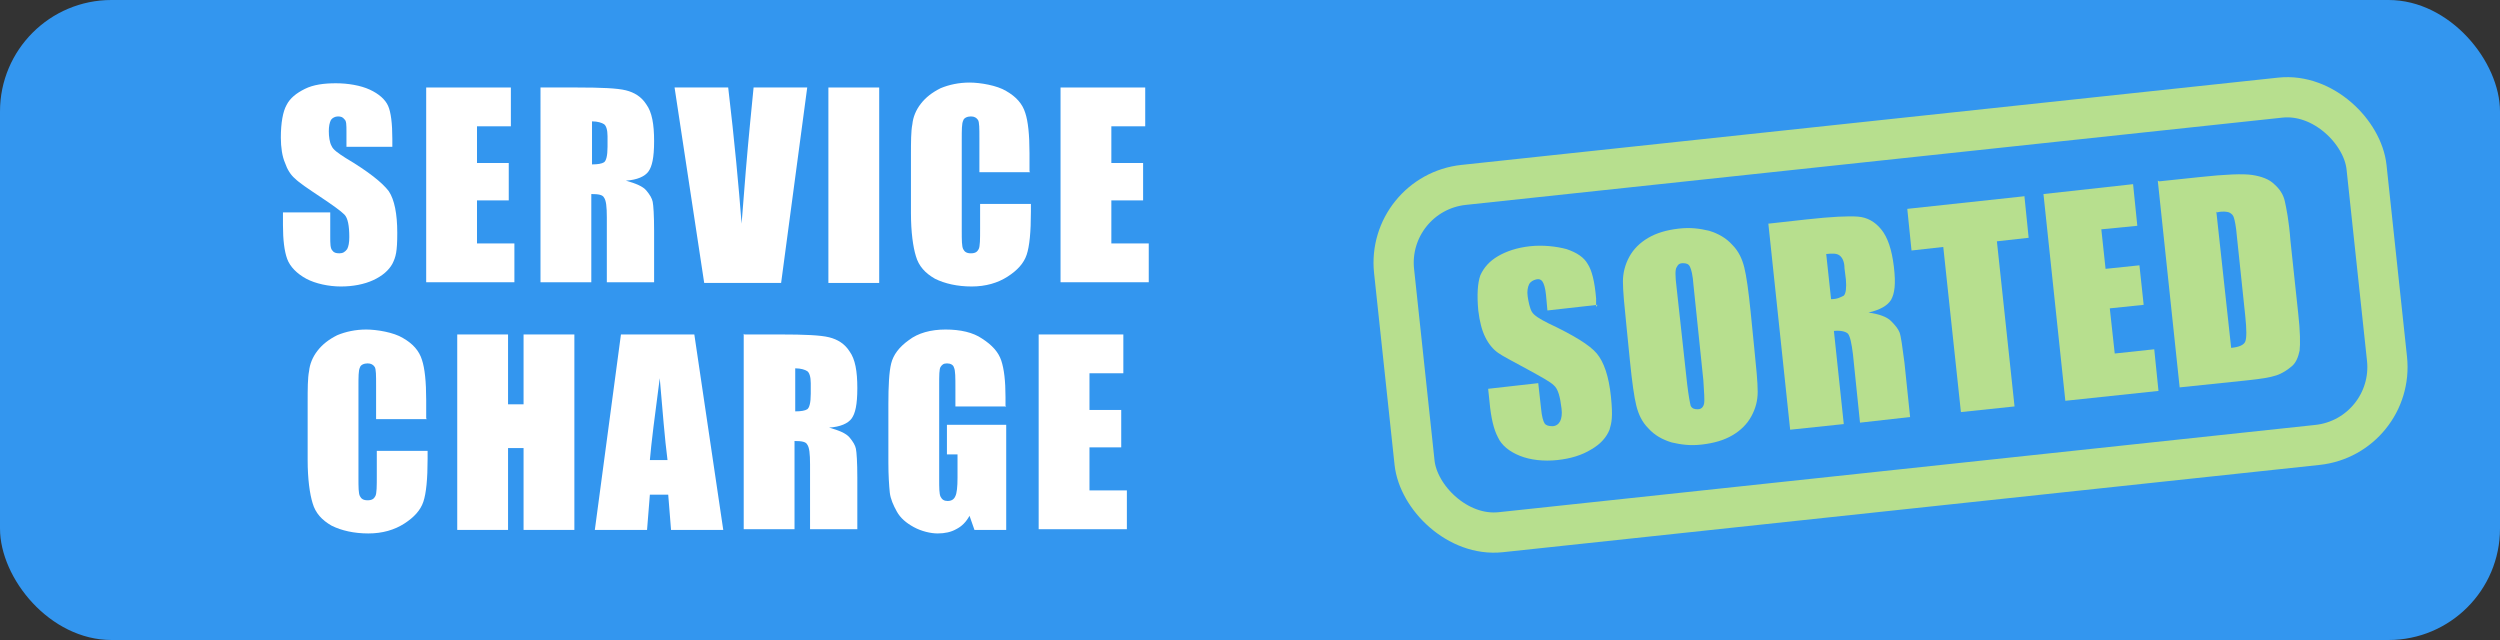 <?xml version="1.0" encoding="UTF-8"?>
<svg id="Layer_1" xmlns="http://www.w3.org/2000/svg" version="1.1" viewBox="0 0 354.3 90.7">
  <rect x="0" y="0" width="354.3" height="90.7" fill="#333333" stroke="none"/>
  <!-- Generator: Adobe Illustrator 29.1.0, SVG Export Plug-In . SVG Version: 2.1.0 Build 142)  -->
  <defs>
    <style>
      .st0 {
        fill: #b7df8e;
      }

      .st1 {
        fill: #fff;
      }

      .st2 {
        fill: #3396ef;
      }

      .st3 {
        fill: none;
        stroke: #b7df8e;
        stroke-miterlimit: 10;
        stroke-width: 5.7px;
      }
    </style>
  </defs>
  <rect class="st2" x="0" y="0" width="354.3" height="90.7" rx="15.8" ry="15.8"/>
  <g>
    <path class="st1" d="M55.8,20.8h-6.7v-2.1c0-1,0-1.6-.3-1.8-.2-.3-.5-.4-.9-.4s-.8.2-1,.5c-.2.4-.3.9-.3,1.6s.1,1.6.4,2.1c.2.5.9,1,2,1.7,3.2,1.9,5.2,3.5,6.1,4.7.8,1.2,1.2,3.2,1.2,5.9s-.2,3.4-.7,4.4c-.5.9-1.4,1.7-2.7,2.3-1.3.6-2.9.9-4.6.9s-3.6-.4-4.9-1.1-2.3-1.7-2.7-2.8c-.4-1.1-.6-2.7-.6-4.8v-1.8h6.7v3.4c0,1,0,1.7.3,2,.2.3.5.4,1,.4s.8-.2,1.1-.6c.2-.4.3-.9.3-1.7,0-1.6-.2-2.7-.7-3.2-.5-.5-1.6-1.3-3.4-2.5-1.8-1.2-3-2-3.6-2.6-.6-.5-1.1-1.3-1.4-2.2-.4-.9-.6-2.2-.6-3.6,0-2.1.3-3.7.8-4.6.5-1,1.4-1.7,2.6-2.3,1.2-.6,2.7-.8,4.4-.8s3.5.3,4.8.9c1.3.6,2.2,1.4,2.6,2.3.4.9.6,2.5.6,4.7v1.1Z"/>
    <path class="st1" d="M60.4,12.4h12v5.5h-4.8v5.2h4.5v5.3h-4.5v6.1h5.3v5.5h-12.5V12.4Z"/>
    <path class="st1" d="M76.7,12.4h5.1c3.4,0,5.7.1,6.9.4,1.2.3,2.2.9,2.9,2,.8,1.1,1.1,2.8,1.1,5.2s-.3,3.6-.8,4.3c-.5.7-1.6,1.2-3.2,1.3,1.4.4,2.4.8,2.9,1.4.5.6.8,1.1.9,1.6.1.5.2,1.9.2,4.1v7.3h-6.7v-9.2c0-1.5-.1-2.4-.4-2.8-.2-.4-.8-.5-1.8-.5v12.5h-7.2V12.4ZM83.9,17.1v6.2c.8,0,1.4-.1,1.7-.3.3-.2.5-.9.5-2.2v-1.5c0-.9-.2-1.5-.5-1.7s-.9-.4-1.7-.4Z"/>
    <path class="st1" d="M114.4,12.4l-3.7,27.7h-10.9l-4.2-27.7h7.6c.9,7.6,1.5,14.1,1.9,19.3.4-5.3.8-10.1,1.2-14.2l.5-5.1h7.6Z"/>
    <path class="st1" d="M124.6,12.4v27.7h-7.2V12.4h7.2Z"/>
    <path class="st1" d="M146,24.4h-7.2v-4.8c0-1.4,0-2.3-.2-2.6-.2-.3-.5-.5-1-.5s-1,.2-1.1.6c-.2.4-.2,1.3-.2,2.7v12.9c0,1.3,0,2.2.2,2.6.2.4.5.6,1.1.6s.9-.2,1.1-.6.2-1.4.2-2.9v-3.5h7.2v1.1c0,2.9-.2,4.9-.6,6.1s-1.3,2.2-2.7,3.1c-1.4.9-3.1,1.4-5.1,1.4s-3.8-.4-5.2-1.1c-1.4-.8-2.3-1.8-2.7-3.2-.4-1.3-.7-3.4-.7-6.1v-8.1c0-2,0-3.5.2-4.5.1-1,.5-2,1.2-2.9.7-.9,1.6-1.6,2.8-2.2,1.2-.5,2.6-.8,4.1-.8s3.9.4,5.2,1.2c1.4.8,2.3,1.8,2.7,3.1.4,1.2.6,3.1.6,5.7v2.6Z"/>
    <path class="st1" d="M150.3,12.4h12v5.5h-4.8v5.2h4.5v5.3h-4.5v6.1h5.3v5.5h-12.5V12.4Z"/>
    <path class="st1" d="M60.5,59.4h-7.2v-4.8c0-1.4,0-2.3-.2-2.6-.2-.3-.5-.5-1-.5s-1,.2-1.1.6c-.2.4-.2,1.3-.2,2.7v12.9c0,1.3,0,2.2.2,2.6.2.4.5.6,1.1.6s.9-.2,1.1-.6.2-1.4.2-2.9v-3.5h7.2v1.1c0,2.9-.2,4.9-.6,6.1s-1.3,2.2-2.7,3.1c-1.4.9-3.1,1.4-5.1,1.4s-3.8-.4-5.2-1.1c-1.4-.8-2.3-1.8-2.7-3.2-.4-1.3-.7-3.4-.7-6.1v-8.1c0-2,0-3.5.2-4.5.1-1,.5-2,1.2-2.9.7-.9,1.6-1.6,2.8-2.2,1.2-.5,2.6-.8,4.1-.8s3.9.4,5.2,1.2c1.4.8,2.3,1.8,2.7,3.1.4,1.2.6,3.1.6,5.7v2.6Z"/>
    <path class="st1" d="M81.4,47.4v27.7h-7.2v-11.6h-2.2v11.6h-7.2v-27.7h7.2v9.9h2.2v-9.9h7.2Z"/>
    <path class="st1" d="M98.4,47.4l4.1,27.7h-7.4l-.4-5h-2.6l-.4,5h-7.4l3.7-27.7h10.4ZM94.6,65.2c-.4-3.1-.7-7-1.1-11.6-.7,5.3-1.2,9.2-1.4,11.6h2.5Z"/>
    <path class="st1" d="M105.5,47.4h5.1c3.4,0,5.7.1,6.9.4,1.2.3,2.2.9,2.9,2,.8,1.1,1.1,2.8,1.1,5.2s-.3,3.6-.8,4.3c-.5.7-1.6,1.2-3.2,1.3,1.4.4,2.4.8,2.9,1.4.5.6.8,1.1.9,1.6.1.5.2,1.9.2,4.1v7.3h-6.7v-9.2c0-1.5-.1-2.4-.4-2.8-.2-.4-.8-.5-1.8-.5v12.5h-7.2v-27.7ZM112.7,52.1v6.2c.8,0,1.4-.1,1.7-.3.3-.2.5-.9.5-2.2v-1.5c0-.9-.2-1.5-.5-1.7s-.9-.4-1.7-.4Z"/>
    <path class="st1" d="M142.6,57.6h-7.2v-2.5c0-1.6,0-2.6-.2-3-.1-.4-.5-.6-1-.6s-.7.2-.9.5c-.2.3-.2,1.2-.2,2.6v13.3c0,1.2,0,2.1.2,2.5.2.4.5.6,1,.6s.9-.2,1.1-.7c.2-.4.3-1.3.3-2.6v-3.3h-1.5v-4.2h8.4v14.9h-4.5l-.7-2c-.5.9-1.1,1.5-1.9,1.9-.7.4-1.6.6-2.6.6s-2.3-.3-3.4-.9c-1.1-.6-1.9-1.3-2.4-2.2-.5-.9-.9-1.8-1-2.7-.1-1-.2-2.4-.2-4.3v-8.2c0-2.6.1-4.6.4-5.8.3-1.2,1.1-2.3,2.5-3.3,1.3-1,3.1-1.5,5.2-1.5s3.9.4,5.2,1.3c1.4.9,2.3,1.9,2.7,3.1.4,1.2.6,2.9.6,5.2v1.2Z"/>
    <path class="st1" d="M147.2,47.4h12v5.5h-4.8v5.2h4.5v5.3h-4.5v6.1h5.3v5.5h-12.5v-27.7Z"/>
  </g>
  <g>
    <rect class="st3" x="198.6" y="19.9" width="138.6" height="49.5" rx="11.1" ry="11.1" transform="translate(-3.2 28.7) rotate(-6.1)"/>
    <g>
      <path class="st0" d="M226.4,43.2l-7.1.8-.2-2.2c-.1-1-.3-1.6-.5-1.9-.2-.3-.5-.4-.9-.3s-.8.3-1,.7c-.2.4-.3,1-.2,1.7s.3,1.7.6,2.2c.3.5,1.1,1,2.3,1.6,3.6,1.7,5.9,3.1,6.9,4.3,1,1.2,1.7,3.2,2,6.1s.1,3.7-.2,4.7c-.4,1-1.2,2-2.6,2.8-1.3.8-2.9,1.3-4.8,1.5s-3.8,0-5.3-.6-2.6-1.5-3.1-2.6c-.6-1.1-1-2.8-1.2-5l-.2-1.9,7.1-.8.4,3.6c.1,1.1.3,1.8.5,2.1.2.3.6.4,1.1.4s.9-.3,1.1-.7c.2-.4.3-1,.2-1.8-.2-1.7-.5-2.8-1.1-3.3-.5-.5-1.8-1.2-3.8-2.3-2-1.1-3.4-1.8-4.1-2.3-.7-.5-1.3-1.2-1.8-2.2-.5-1-.8-2.2-1-3.8-.2-2.2-.1-3.9.3-5,.5-1.1,1.3-2,2.5-2.7s2.7-1.2,4.5-1.4,3.7,0,5.2.4c1.5.5,2.5,1.2,3,2.1.6.9,1,2.5,1.2,4.9v1.2Z"/>
      <path class="st0" d="M248.6,49.2c.3,2.9.5,5,.5,6.3s-.3,2.4-.9,3.5-1.5,2-2.7,2.7c-1.2.7-2.6,1.1-4.3,1.3s-3,0-4.3-.3c-1.3-.4-2.4-1-3.3-2-.9-.9-1.4-2-1.7-3.2-.3-1.2-.6-3.3-.9-6.3l-.5-5c-.3-2.9-.5-5-.5-6.3,0-1.2.3-2.4.9-3.5s1.5-2,2.7-2.7c1.2-.7,2.6-1.1,4.3-1.3s3,0,4.3.3c1.3.4,2.4,1,3.3,2,.9.9,1.4,2,1.7,3.2.3,1.2.6,3.3.9,6.3l.5,5ZM240,40.4c-.1-1.4-.3-2.2-.5-2.6-.2-.4-.5-.5-1-.5s-.7.2-.9.6c-.2.3-.2,1.2,0,2.8l1.5,13.7c.2,1.7.4,2.7.5,3.1.2.4.5.5,1,.5s.8-.3.9-.8,0-1.6-.1-3.3l-1.4-13.5Z"/>
      <path class="st0" d="M250.6,31.7l5.4-.6c3.6-.4,6-.5,7.3-.4s2.4.7,3.3,1.8c.9,1.1,1.5,2.8,1.8,5.3s.1,3.8-.4,4.7c-.5.8-1.5,1.4-3.2,1.8,1.5.2,2.6.6,3.2,1.2.6.6,1,1.1,1.2,1.6.2.5.4,2,.7,4.3l.8,7.7-7.1.8-1-9.7c-.2-1.6-.4-2.5-.7-2.9-.3-.3-1-.5-2-.4l1.4,13.2-7.6.8-3.1-29.3ZM258.8,35.9l.7,6.5c.9,0,1.4-.3,1.8-.5.3-.3.4-1.1.3-2.3l-.2-1.6c0-.9-.3-1.5-.7-1.8s-1-.3-1.9-.2Z"/>
      <path class="st0" d="M286.9,27.8l.6,5.9-4.5.5,2.5,23.4-7.6.8-2.5-23.4-4.5.5-.6-5.9,16.7-1.8Z"/>
      <path class="st0" d="M289.6,27.5l12.7-1.4.6,5.9-5.1.5.6,5.6,4.8-.5.6,5.6-4.8.5.7,6.4,5.6-.6.6,5.9-13.2,1.4-3.1-29.3Z"/>
      <path class="st0" d="M306,25.7l5.7-.6c3.7-.4,6.2-.5,7.5-.3,1.3.2,2.4.6,3.1,1.3.8.7,1.3,1.5,1.5,2.4s.6,2.8.8,5.6l1.1,10.3c.3,2.6.3,4.4.2,5.3-.2.9-.5,1.7-1.1,2.2s-1.3,1-2.2,1.3c-.9.3-2.2.5-4.1.7l-9.6,1-3.1-29.3ZM314.1,30l2.1,19.3c1.1-.1,1.8-.4,2-.9s.2-1.7,0-3.6l-1.2-11.4c-.1-1.3-.3-2.2-.4-2.5-.1-.4-.3-.6-.7-.8-.3-.1-.9-.2-1.7,0Z"/>
    </g>
  </g>
</svg>